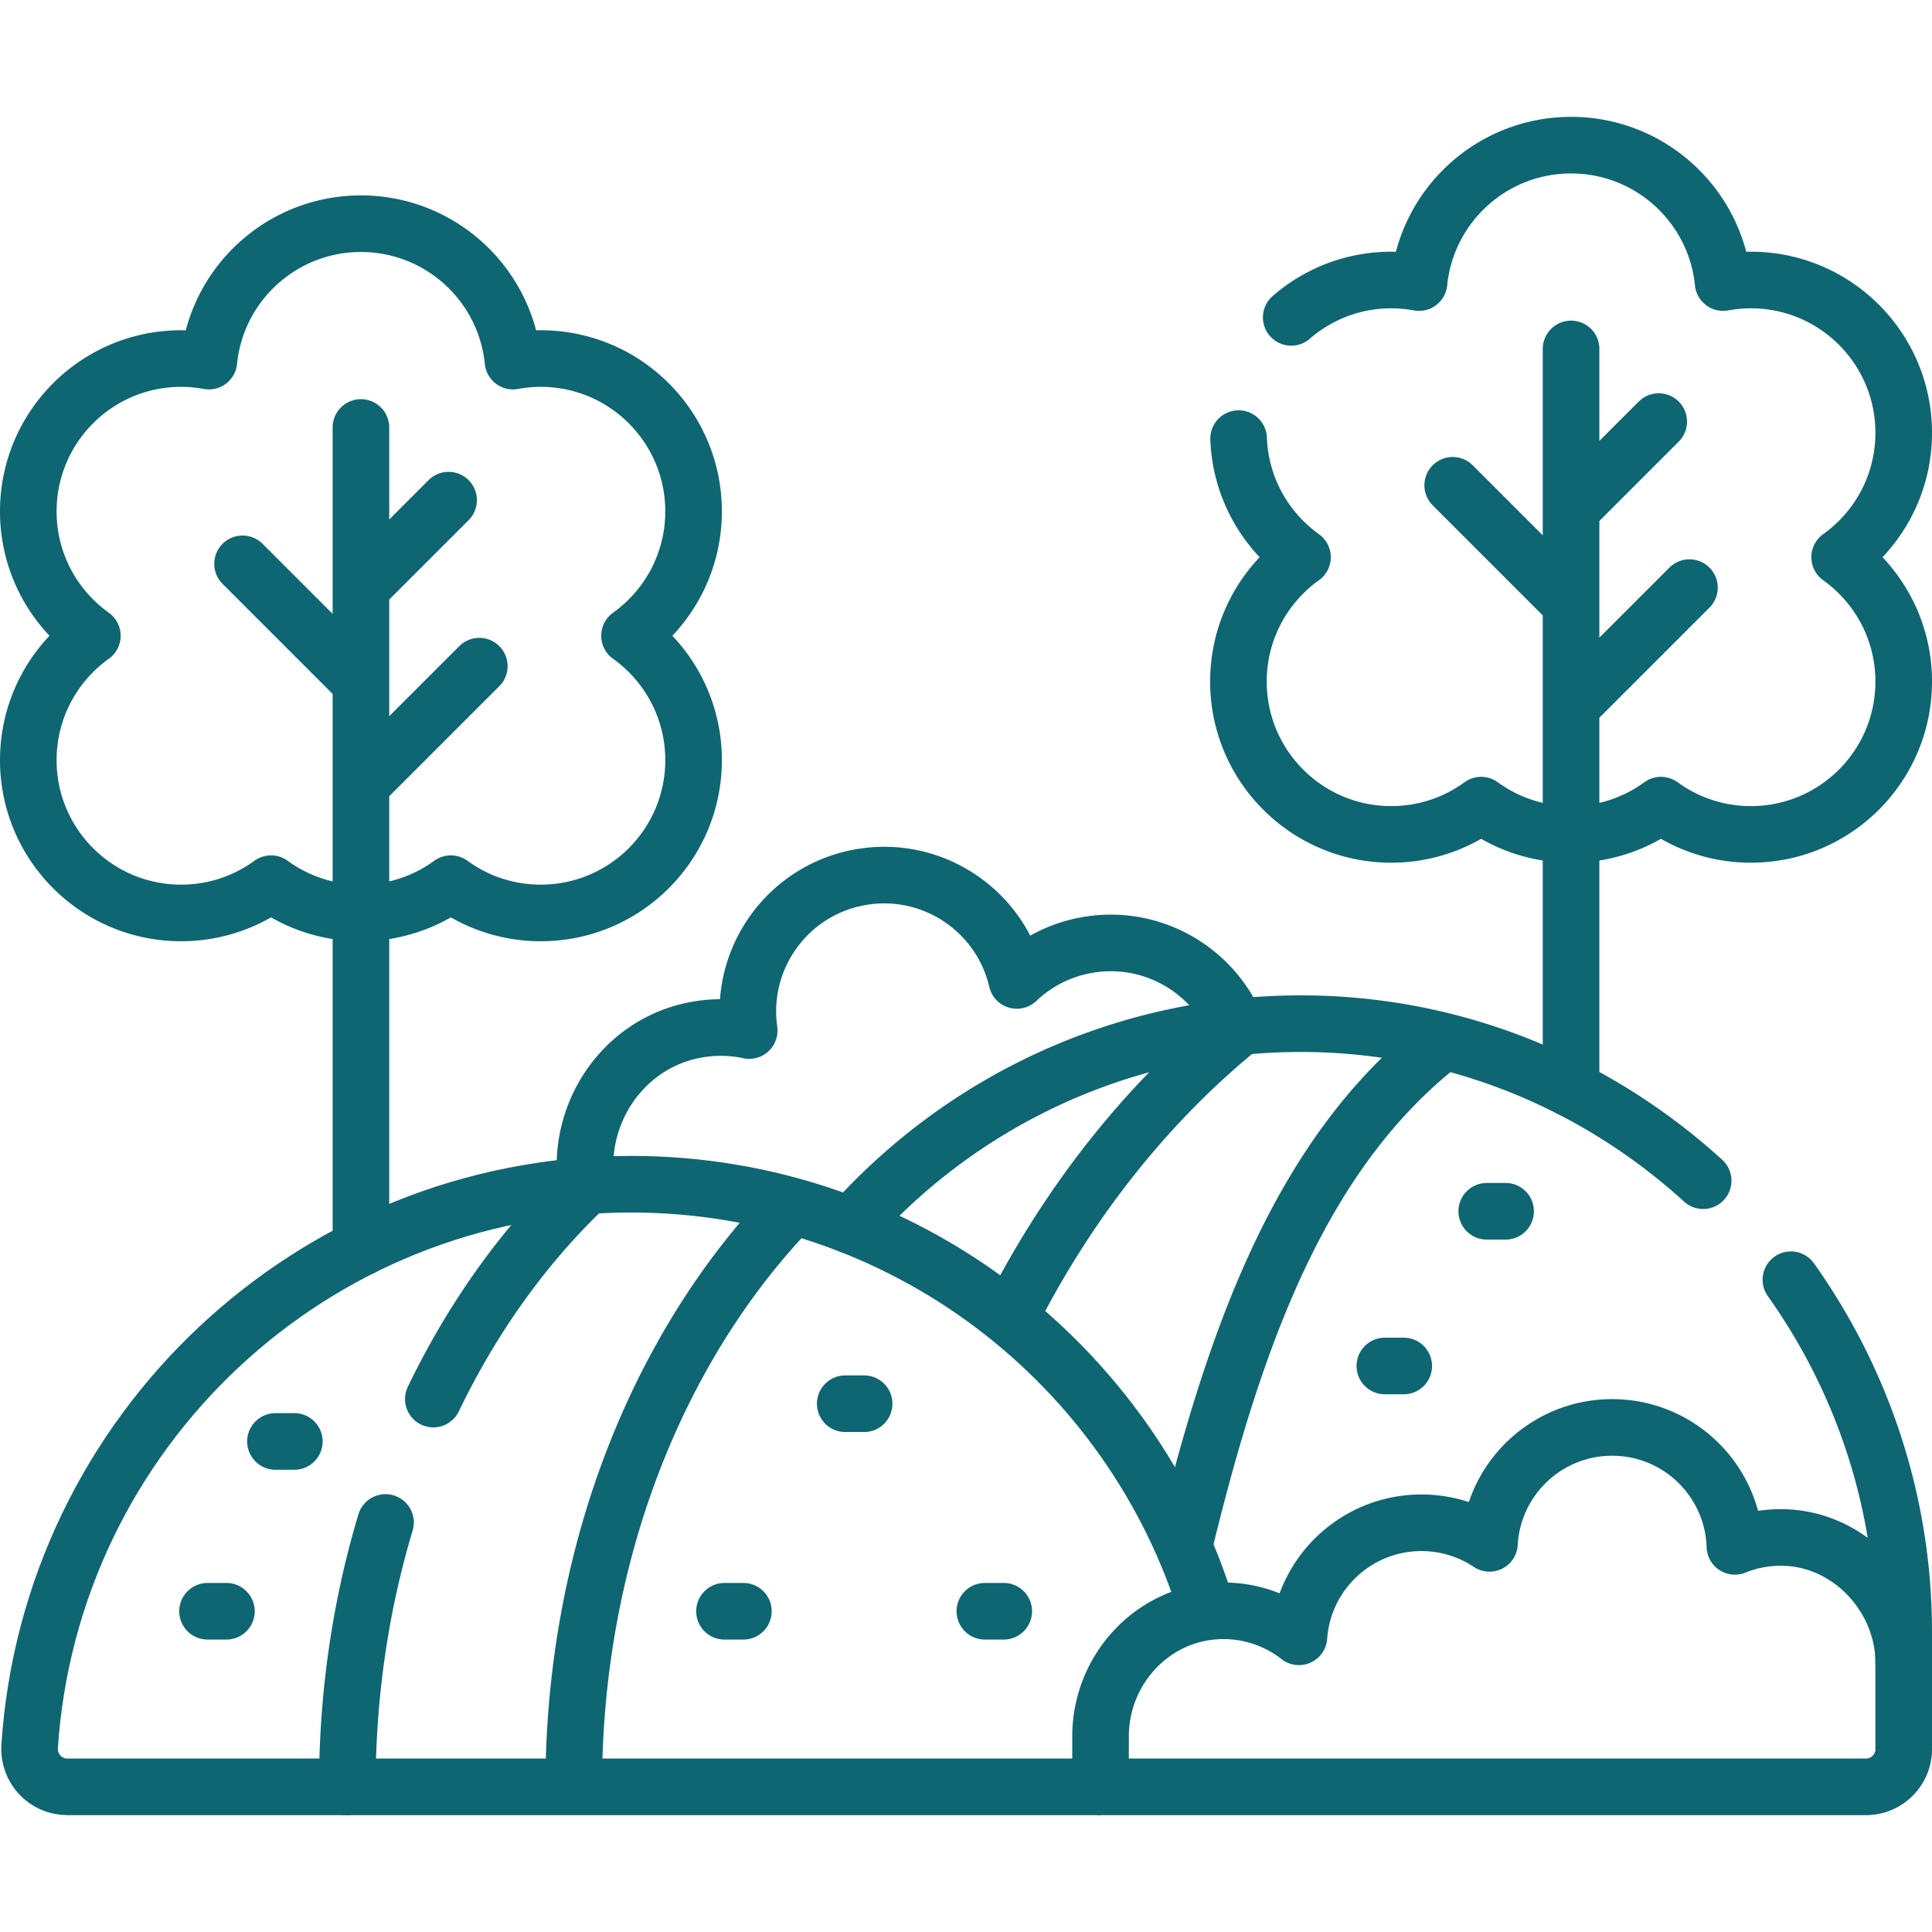<svg xmlns="http://www.w3.org/2000/svg" xmlns:xlink="http://www.w3.org/1999/xlink" width="512" height="512" x="0" y="0" viewBox="0 0 512 512" style="enable-background:new 0 0 512 512" xml:space="preserve"><g><path d="M416.349 92.472v196.129M384.98 128.606l31.369 31.369M439.578 111.73l-23.229 23.229M447.718 155.724l-31.369 31.369M166.827 168.48c10.272-7.346 16.975-19.365 16.975-32.957 0-22.368-18.133-40.502-40.502-40.502-2.512 0-4.967.24-7.352.678-2.049-20.449-19.308-36.415-40.297-36.415S57.403 75.25 55.354 95.699a40.666 40.666 0 0 0-7.352-.678c-22.368 0-40.502 18.133-40.502 40.502 0 13.592 6.702 25.611 16.975 32.957C14.202 175.827 7.5 187.846 7.5 201.438c0 22.368 18.133 40.502 40.502 40.502a40.314 40.314 0 0 0 23.825-7.756 40.312 40.312 0 0 0 23.825 7.756 40.314 40.314 0 0 0 23.825-7.756 40.312 40.312 0 0 0 23.825 7.756c22.368 0 40.502-18.133 40.502-40.502-.002-13.592-6.705-25.611-16.977-32.958zM95.651 113.287v217.439M64.282 149.421l31.369 31.369M118.88 132.545l-23.229 23.229M127.02 176.538l-31.369 31.369" style="stroke-width:15;stroke-linecap:round;stroke-linejoin:round;stroke-miterlimit:10;" fill="none" stroke="#0e6672" stroke-width="15" stroke-linecap="round" stroke-linejoin="round" stroke-miterlimit="10" data-original="#000000" opacity="1"></path><path d="M327.702 272.198c-6.32-15.299-22.577-24.731-39.561-21.767a35.936 35.936 0 0 0-18.669 9.398c-4.308-18.535-22.405-30.687-41.382-27.374-19.27 3.363-32.277 21.422-29.541 40.651a36.03 36.03 0 0 0-15.16.014c-18.707 4.022-30.678 22.304-28 41.136M313.718 409.906c13.596-56.12 31.231-104.937 69.032-134.072" style="stroke-width:15;stroke-linejoin:round;stroke-miterlimit:10;" fill="none" stroke="#0e6672" stroke-width="15" stroke-linejoin="round" stroke-miterlimit="10" data-original="#000000" opacity="1"></path><path d="M320.058 427.152c-19.873-65.582-80.784-113.325-152.855-113.325-84.603 0-153.841 65.786-159.35 148.994-.383 5.789 4.179 10.71 9.981 10.71h273.82" style="stroke-width:15;stroke-linejoin:round;stroke-miterlimit:10;" fill="none" stroke="#0e6672" stroke-width="15" stroke-linejoin="round" stroke-miterlimit="10" data-original="#000000" opacity="1"></path><path d="M155.523 314.254c-16.281 15.38-30.117 34.579-40.685 56.513M102.168 403.473c-6.543 21.798-10.128 45.403-10.128 70.058M504.5 440.676v-8.23c0-34.561-11.094-66.844-29.893-93.304M451.355 312.896c-28.427-25.88-66-41.737-107.057-41.611-47.235.145-89.636 20.803-118.784 53.524h0M328.245 116.237c.483 12.96 7.043 24.36 16.928 31.429-10.272 7.346-16.975 19.365-16.975 32.957 0 22.368 18.133 40.502 40.502 40.502a40.312 40.312 0 0 0 23.825-7.756c6.687 4.873 14.917 7.756 23.825 7.756s17.138-2.883 23.825-7.756A40.312 40.312 0 0 0 464 221.125c22.368 0 40.502-18.133 40.502-40.502 0-13.592-6.702-25.611-16.975-32.957 10.272-7.346 16.975-19.365 16.975-32.957 0-22.368-18.133-40.502-40.502-40.502-2.512 0-4.967.24-7.352.678-2.049-20.449-19.308-36.415-40.297-36.415-20.989 0-38.248 15.966-40.297 36.415a40.666 40.666 0 0 0-7.352-.678c-10.143 0-19.408 3.737-26.514 9.899M224 372h5M394 321h5M367 362h5M192 427h5M261 427h5M55 427h5M73 382h5" style="stroke-width:15;stroke-linecap:round;stroke-linejoin:round;stroke-miterlimit:10;" fill="none" stroke="#0e6672" stroke-width="15" stroke-linecap="round" stroke-linejoin="round" stroke-miterlimit="10" data-original="#000000" opacity="1"></path><path d="M322.907 426.905a32.426 32.426 0 0 1 21.323 6.864c1.202-16.887 15.273-30.216 32.465-30.216 6.671 0 12.871 2.01 18.035 5.452.953-17.126 15.139-30.721 32.504-30.721 17.633 0 31.982 14.02 32.532 31.519a32.456 32.456 0 0 1 13.023-2.351c17.454.448 31.711 15.764 31.711 33.224v22.855c0 5.523-4.477 10-10 10H291.655v-13.38c0-17.598 13.668-32.557 31.252-33.246z" style="stroke-width:15;stroke-linecap:round;stroke-linejoin:round;stroke-miterlimit:10;" fill="none" stroke="#0e6672" stroke-width="15" stroke-linecap="round" stroke-linejoin="round" stroke-miterlimit="10" data-original="#000000" opacity="1"></path><path d="M152.041 473.53c0-61.947 22.605-117.271 58.052-153.87M328.811 272.078c-24.387 19.757-45.523 46.088-61.239 77.236" style="stroke-width:15;stroke-linejoin:round;stroke-miterlimit:10;" fill="none" stroke="#0e6672" stroke-width="15" stroke-linejoin="round" stroke-miterlimit="10" data-original="#000000" opacity="1"></path></g></svg>